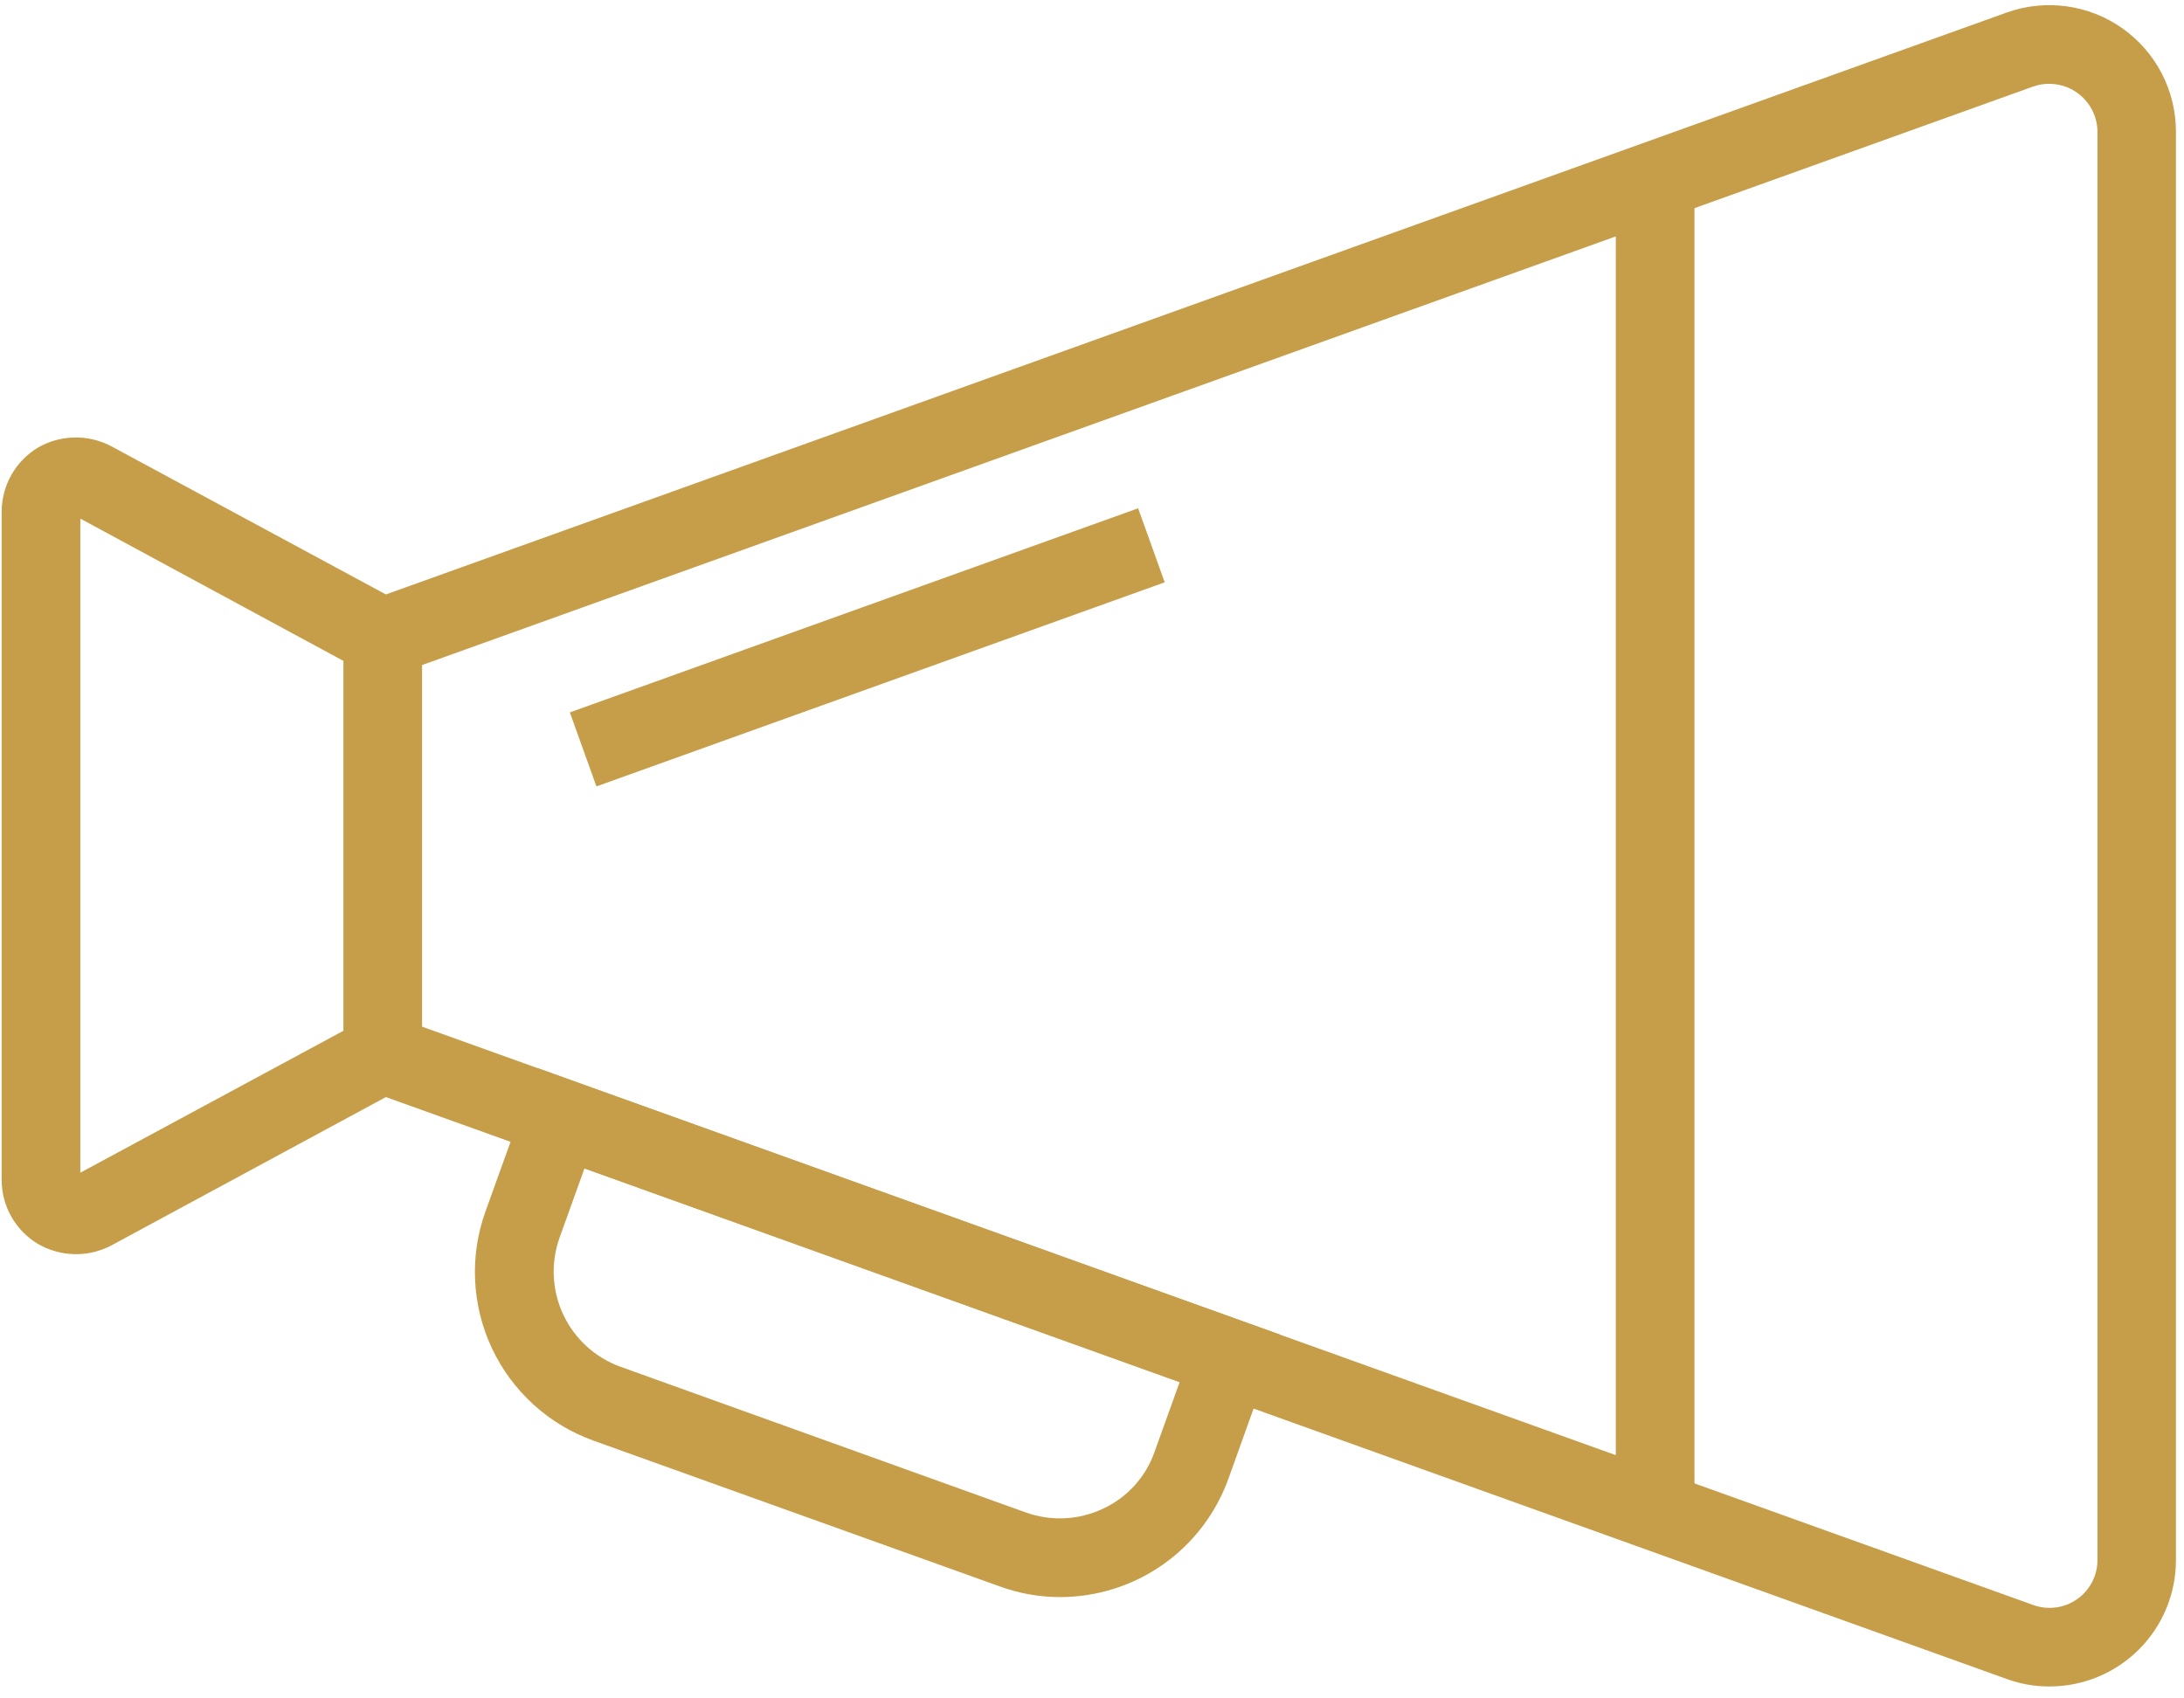 <svg width="108" height="84" viewBox="0 0 108 84" fill="none" xmlns="http://www.w3.org/2000/svg">
<path d="M83.792 8.93H79.902V74.73H83.792V8.93Z" fill="#C69E49"/>
<path d="M101.352 83.41C100.629 83.413 99.911 83.288 99.232 83.04L19.082 54.26L5.502 61.6C4.94 61.895 4.312 62.043 3.677 62.029C3.042 62.015 2.421 61.84 1.872 61.52C1.328 61.193 0.877 60.732 0.564 60.18C0.25 59.628 0.084 59.005 0.082 58.37V25.3C0.085 24.664 0.251 24.04 0.564 23.486C0.877 22.933 1.328 22.469 1.872 22.14C2.422 21.822 3.043 21.649 3.678 21.637C4.313 21.624 4.941 21.774 5.502 22.07L19.082 29.4L99.232 0.62C100.177 0.282 101.19 0.176 102.185 0.311C103.18 0.446 104.128 0.819 104.949 1.397C105.769 1.976 106.439 2.743 106.901 3.635C107.363 4.526 107.603 5.516 107.602 6.52V77.15C107.603 77.972 107.443 78.786 107.129 79.545C106.816 80.305 106.356 80.995 105.775 81.576C105.195 82.157 104.505 82.619 103.746 82.933C102.987 83.248 102.174 83.41 101.352 83.41ZM18.762 50.02L100.542 79.38C100.9 79.51 101.285 79.552 101.662 79.502C102.04 79.453 102.401 79.312 102.713 79.093C103.025 78.874 103.28 78.584 103.455 78.245C103.631 77.907 103.722 77.531 103.722 77.15V6.52C103.72 6.14 103.626 5.765 103.45 5.428C103.274 5.091 103.019 4.801 102.708 4.582C102.397 4.363 102.039 4.221 101.662 4.169C101.285 4.116 100.901 4.154 100.542 4.28L18.762 33.65L3.972 25.65V58L18.762 50.02Z" fill="#C69E49"/>
<path d="M56.281 25.139L28.179 35.234L29.494 38.895L57.596 28.8L56.281 25.139Z" fill="#C69E49"/>
<path d="M52.432 78.99C51.409 78.991 50.393 78.811 49.432 78.46L29.342 71.25C27.134 70.455 25.332 68.817 24.331 66.695C23.33 64.572 23.212 62.14 24.002 59.93L26.562 52.82L63.302 66.01L60.752 73.12C60.138 74.836 59.01 76.321 57.521 77.372C56.032 78.422 54.255 78.987 52.432 78.99ZM28.902 57.79L27.662 61.24C27.227 62.48 27.298 63.842 27.86 65.031C28.421 66.219 29.428 67.139 30.662 67.59L50.742 74.81C51.984 75.25 53.35 75.182 54.542 74.62C55.133 74.346 55.664 73.957 56.102 73.474C56.54 72.991 56.877 72.425 57.092 71.81L58.332 68.36L28.902 57.79Z" fill="#C69E49"/>
<path d="M20.872 31.53H16.982V52.14H20.872V31.53Z" fill="#C69E49"/>
</svg>
